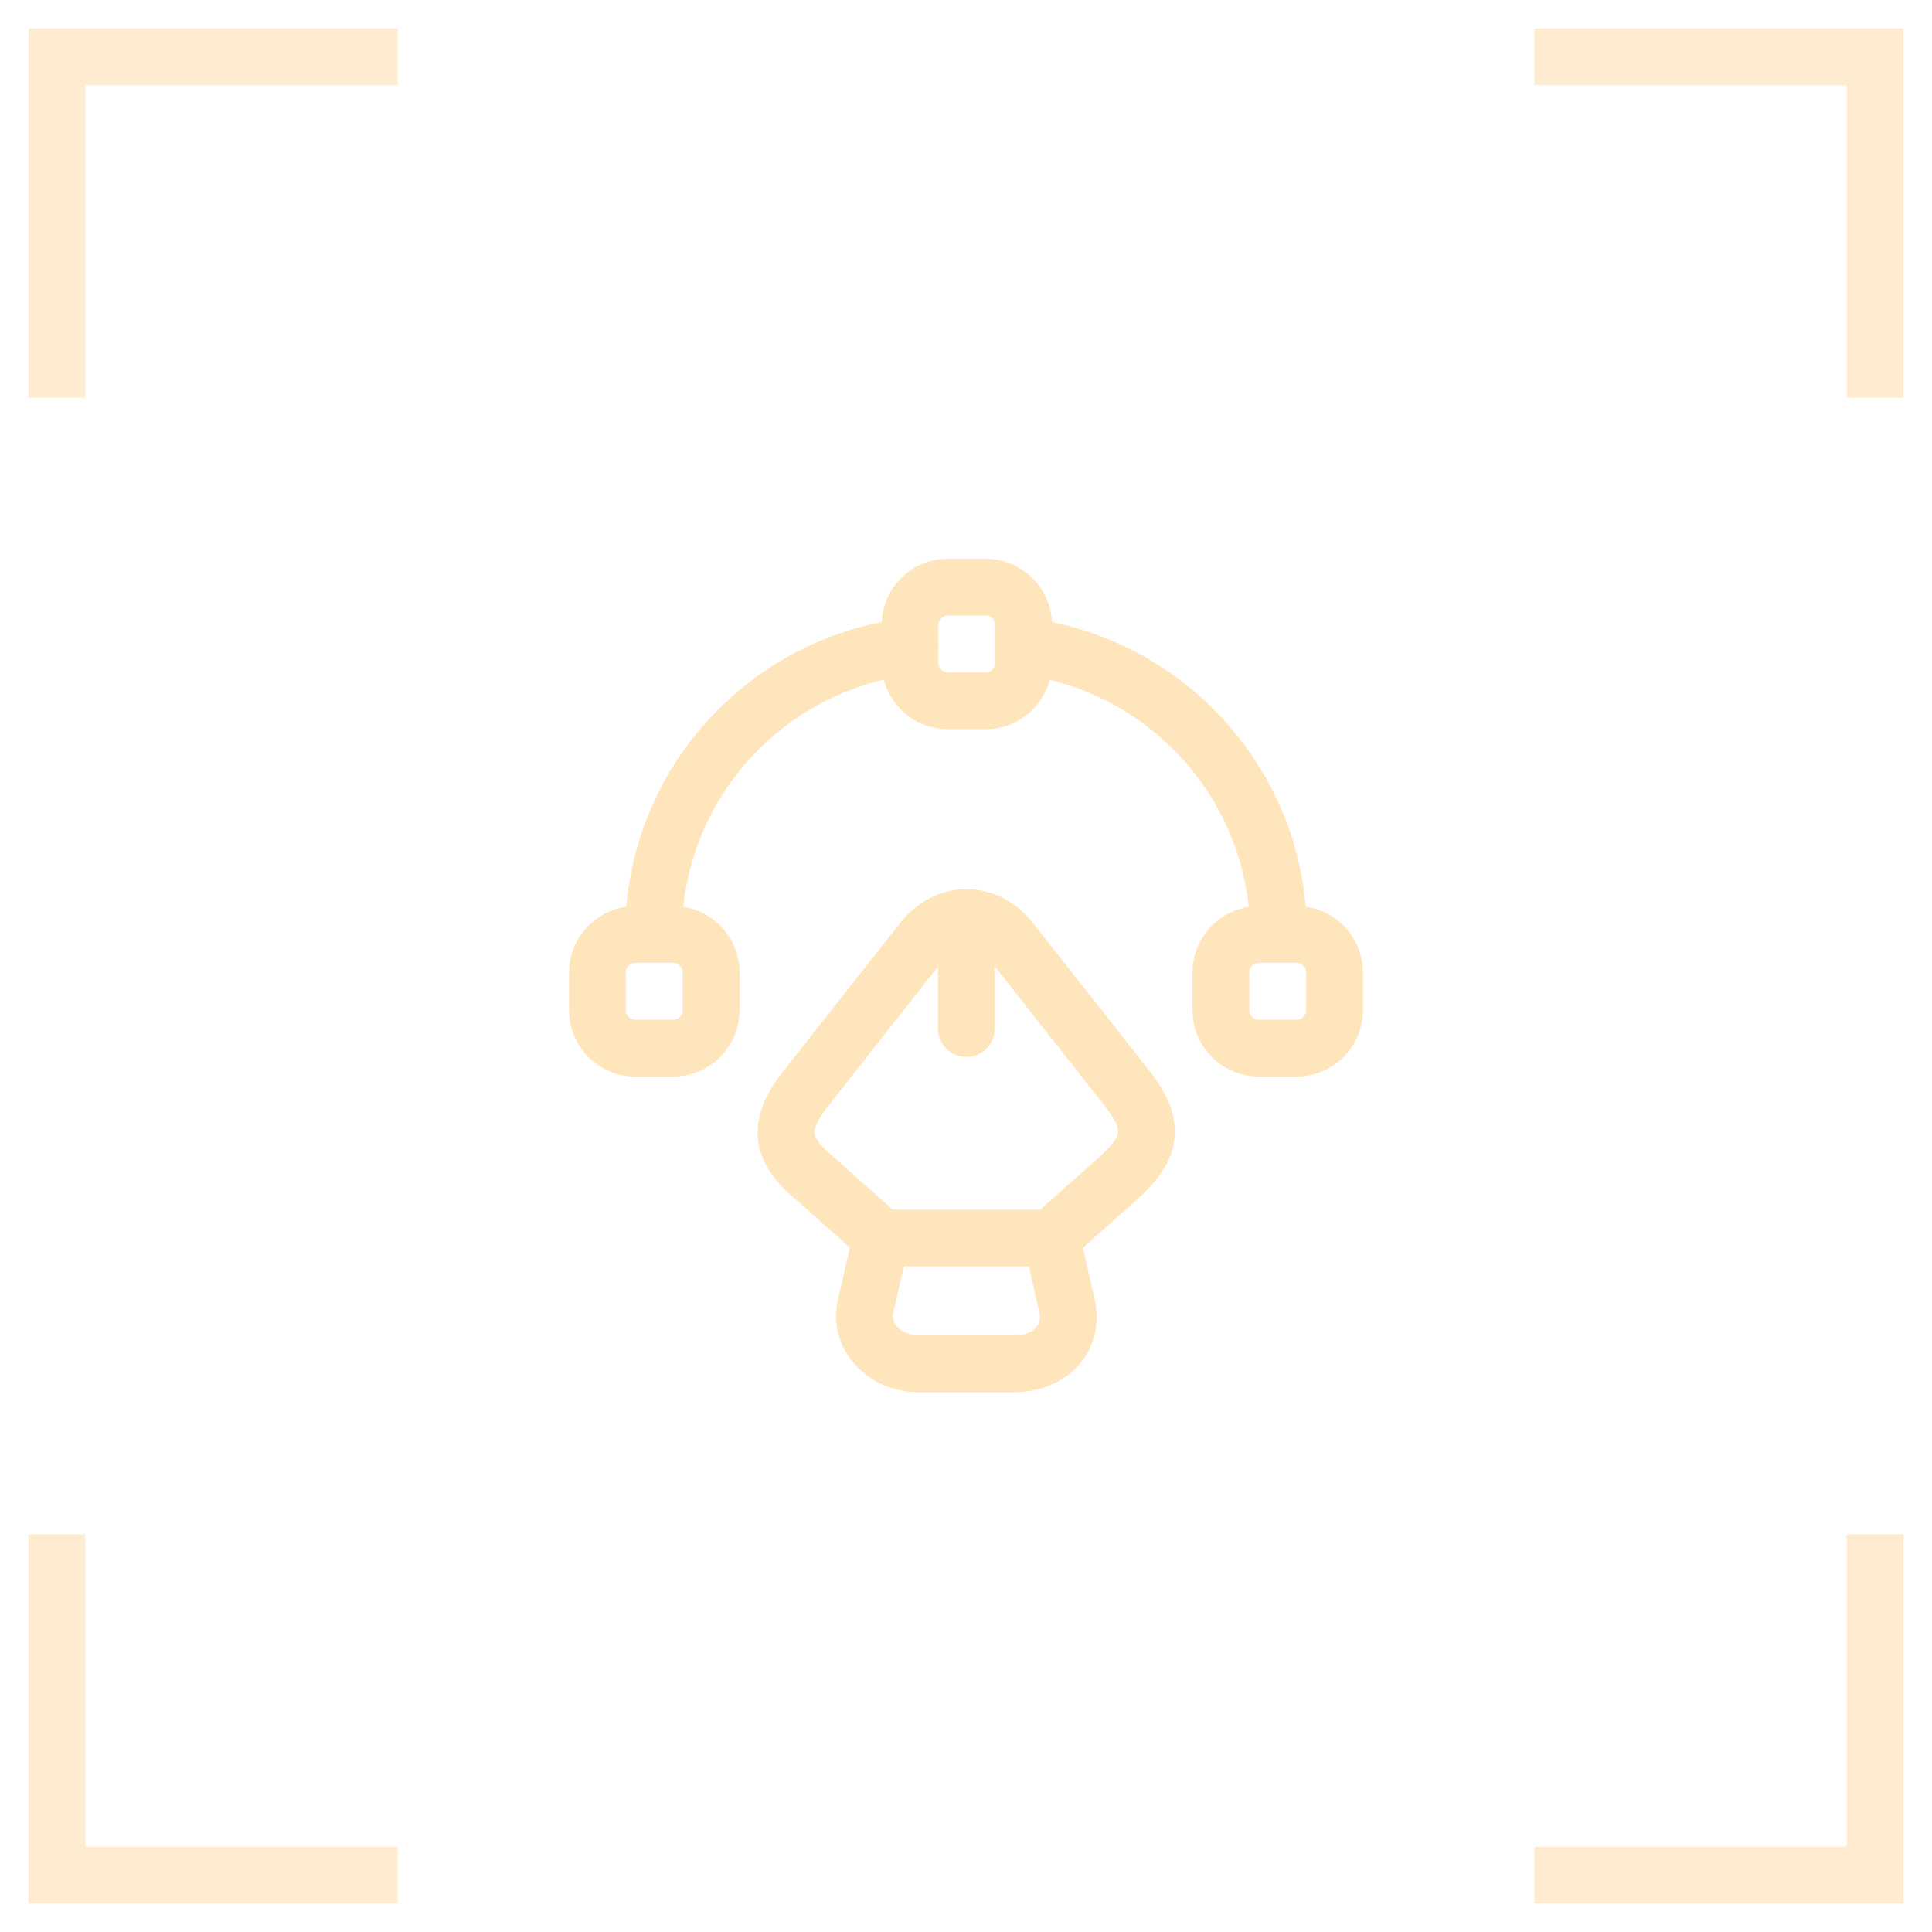<?xml version="1.0" encoding="UTF-8"?> <svg xmlns="http://www.w3.org/2000/svg" width="34" height="34" viewBox="0 0 34 34" fill="none"> <path opacity="0.7" d="M7 1H1V7" stroke="#FFE5BC"></path> <path opacity="0.7" d="M27 1H33V7" stroke="#FFE5BC"></path> <path opacity="0.7" d="M7 33H1V27" stroke="#FFE5BC"></path> <path opacity="0.7" d="M27 33H33V27" stroke="#FFE5BC"></path> <path d="M16.166 24H17.846C18.486 24 18.899 23.547 18.779 22.994L18.506 21.787H15.506L15.232 22.994C15.112 23.514 15.566 24 16.166 24Z" stroke="#FFE5BC" stroke-linecap="round" stroke-linejoin="round"></path> <path d="M18.506 21.78L19.659 20.753C20.306 20.18 20.332 19.78 19.819 19.133L17.786 16.553C17.359 16.013 16.659 16.013 16.232 16.553L14.199 19.133C13.686 19.78 13.686 20.2 14.359 20.753L15.512 21.78" stroke="#FFE5BC" stroke-linecap="round" stroke-linejoin="round"></path> <path d="M17.006 16.413V18.1" stroke="#FFE5BC" stroke-linecap="round" stroke-linejoin="round"></path> <path d="M17.347 12.333H16.68C16.314 12.333 16.014 12.033 16.014 11.666V11C16.014 10.633 16.314 10.333 16.68 10.333H17.347C17.714 10.333 18.014 10.633 18.014 11V11.666C18.014 12.033 17.714 12.333 17.347 12.333Z" stroke="#FFE5BC" stroke-linecap="round" stroke-linejoin="round"></path> <path d="M11.18 18.446H11.847C12.214 18.446 12.514 18.146 12.514 17.78V17.113C12.514 16.746 12.214 16.446 11.847 16.446H11.18C10.814 16.446 10.514 16.746 10.514 17.113V17.78C10.514 18.146 10.814 18.446 11.18 18.446Z" stroke="#FFE5BC" stroke-linecap="round" stroke-linejoin="round"></path> <path d="M22.82 18.446H22.153C21.786 18.446 21.486 18.146 21.486 17.78V17.113C21.486 16.746 21.786 16.446 22.153 16.446H22.82C23.186 16.446 23.486 16.746 23.486 17.113V17.78C23.486 18.146 23.186 18.446 22.82 18.446Z" stroke="#FFE5BC" stroke-linecap="round" stroke-linejoin="round"></path> <path d="M16.013 11.373C13.473 11.673 11.5 13.826 11.5 16.446" stroke="#FFE5BC" stroke-linecap="round" stroke-linejoin="round"></path> <path d="M22.5 16.446C22.5 13.833 20.54 11.686 18.014 11.373" stroke="#FFE5BC" stroke-linecap="round" stroke-linejoin="round"></path> </svg> 